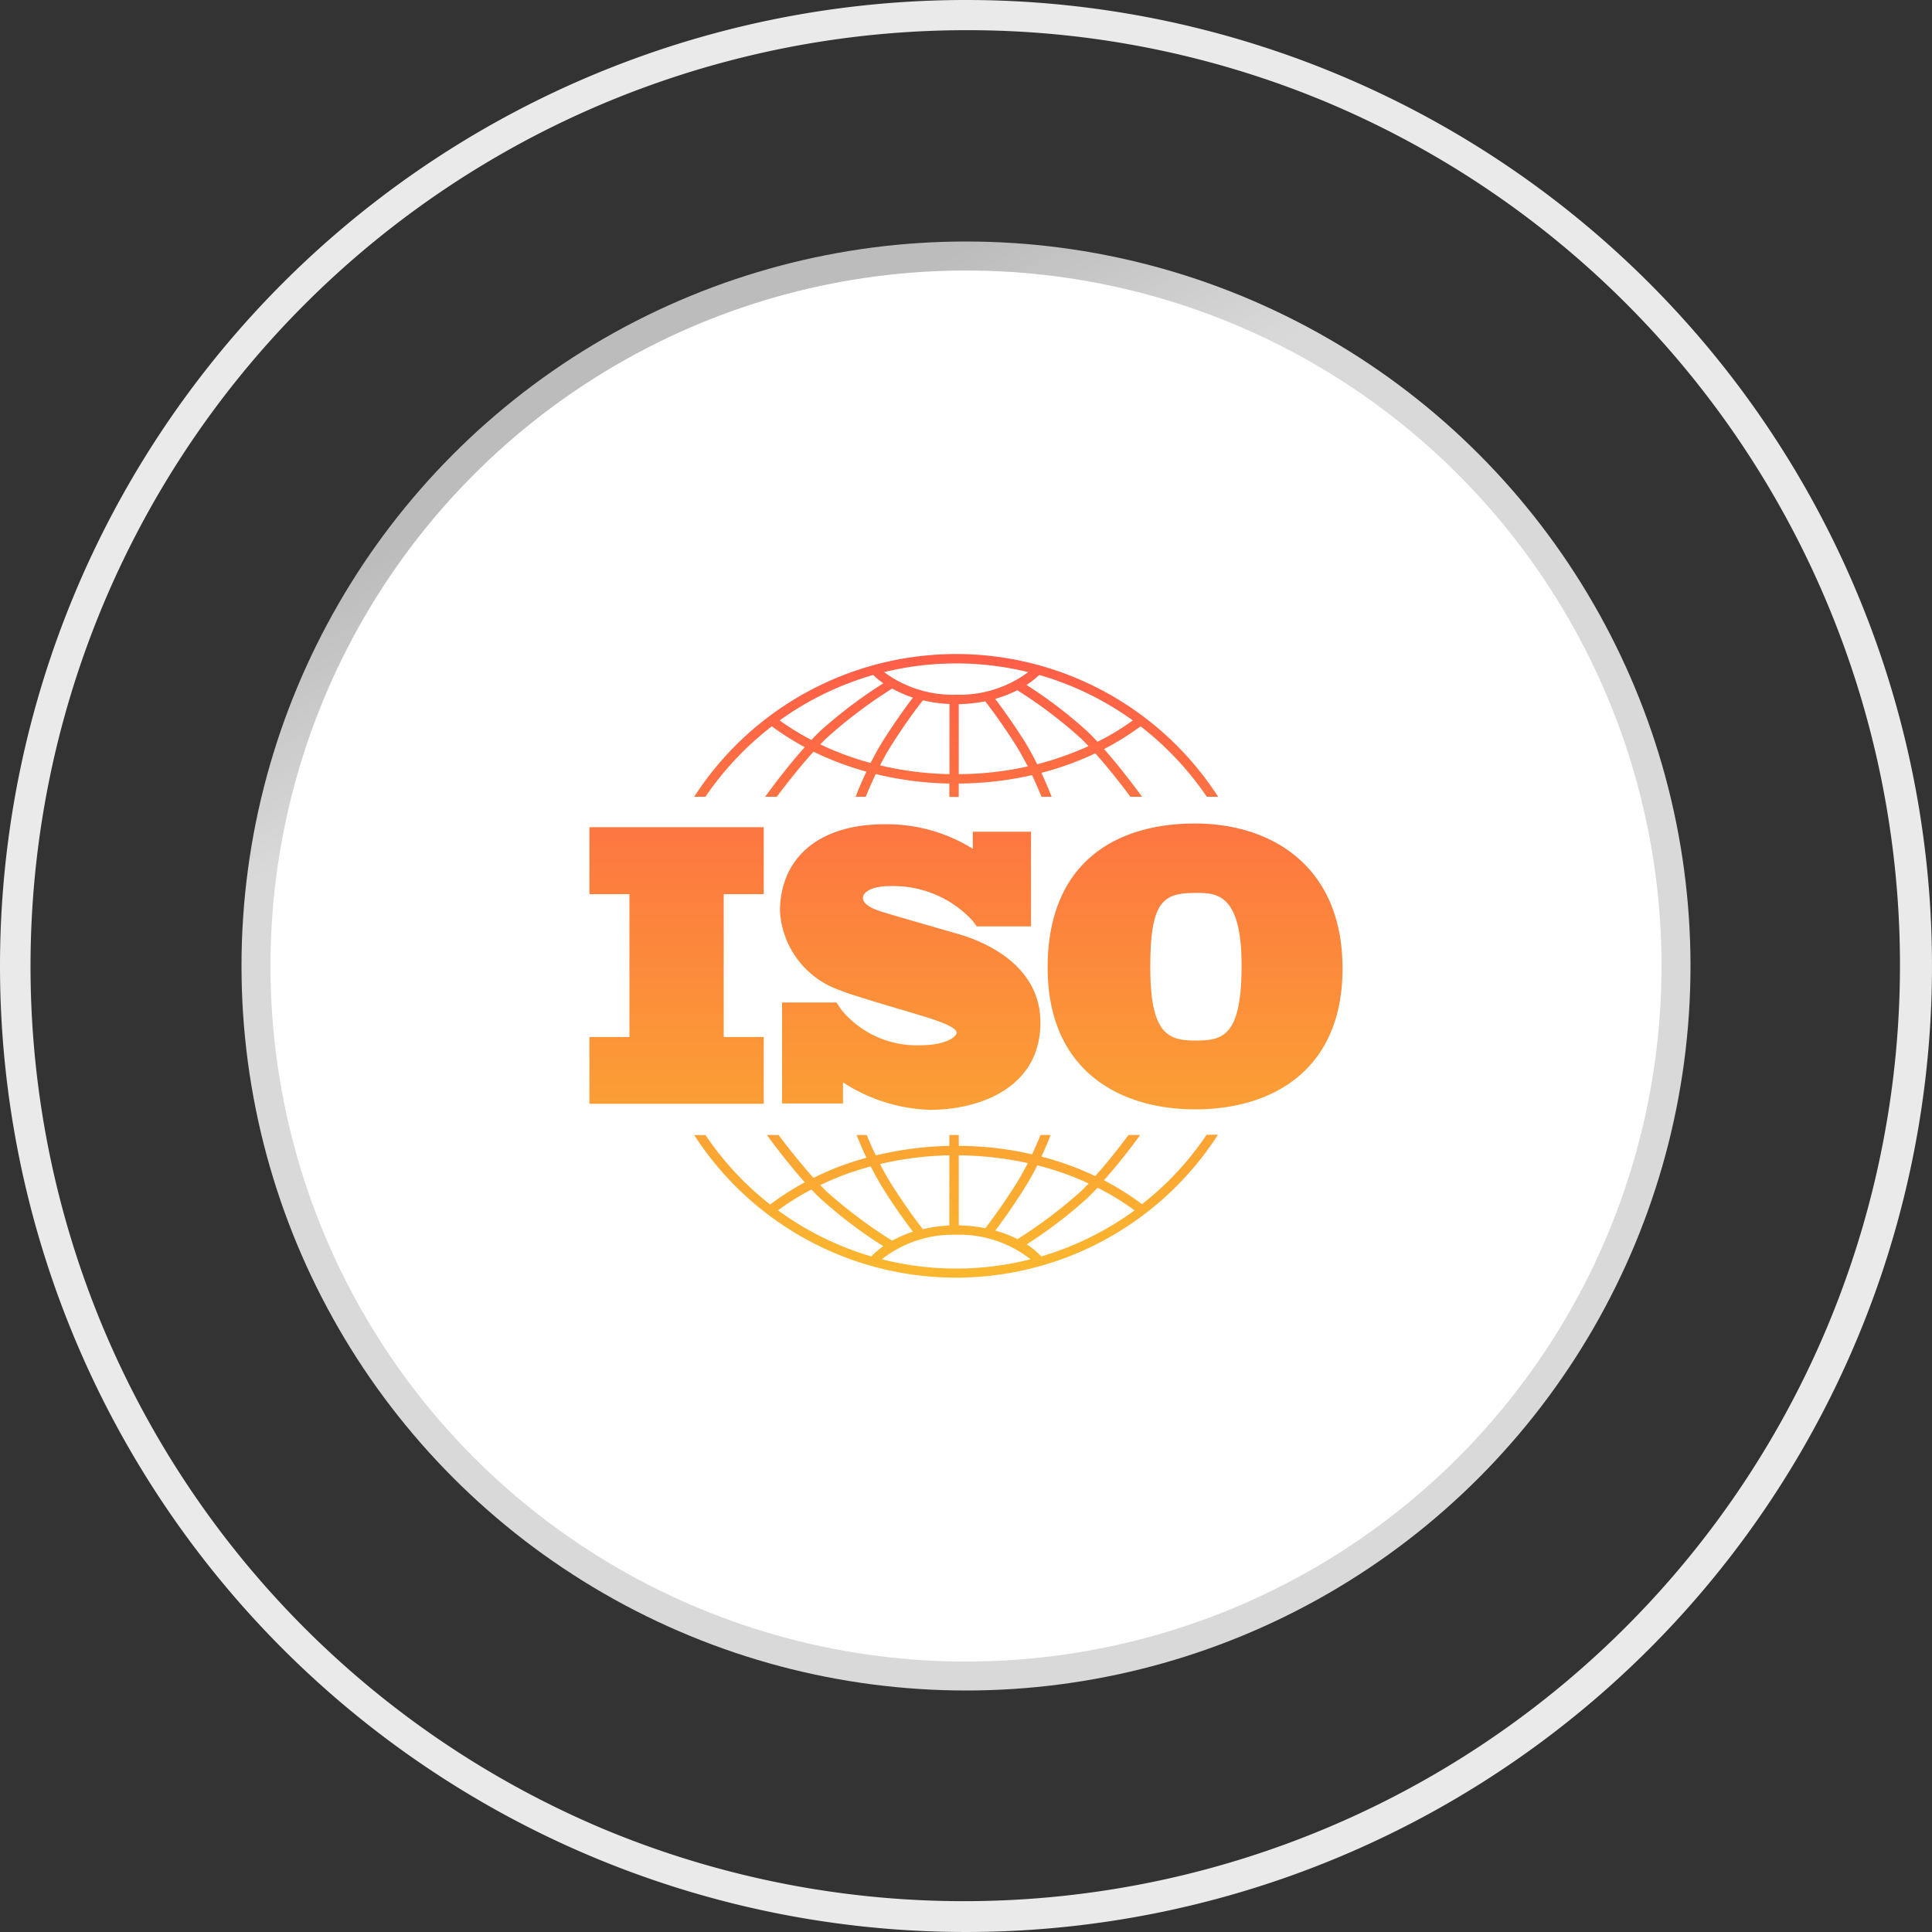 <svg xmlns="http://www.w3.org/2000/svg" xmlns:xlink="http://www.w3.org/1999/xlink" width="64" height="64" viewBox="0 0 64 64">
  <rect x="0" y="0" width="64" height="64" fill="#333333" stroke="none"/>
  <defs>
    <linearGradient id="linear-gradient" x1="0.396" y1="0.057" x2="0.47" y2="0.198" gradientUnits="objectBoundingBox">
      <stop offset="0" stop-color="#bcbcbc"/>
      <stop offset="1" stop-color="#d9d9d9"/>
    </linearGradient>
    <linearGradient id="linear-gradient-2" x1="0.5" y1="-0.18" x2="0.5" y2="1.215" gradientUnits="objectBoundingBox">
      <stop offset="0" stop-color="#ff4d4d"/>
      <stop offset="1" stop-color="#f9cb28"/>
    </linearGradient>
  </defs>
  <g id="Group_15342" data-name="Group 15342" transform="translate(-187 -2598.719)">
    <circle id="Ellipse_1170" data-name="Ellipse 1170" cx="24" cy="24" r="24" transform="translate(195 2606.719)" fill="url(#linear-gradient)"/>
    <circle id="Ellipse_1171" data-name="Ellipse 1171" cx="23.04" cy="23.04" r="23.04" transform="translate(195.96 2607.68)" fill="#fff"/>
    <path id="Ellipse_1172" data-name="Ellipse 1172" d="M32,1A31.008,31.008,0,0,0,19.934,60.564,31.008,31.008,0,0,0,44.066,3.436,30.805,30.805,0,0,0,32,1m0-1A32,32,0,1,1,0,32,32,32,0,0,1,32,0Z" transform="translate(187 2598.719)" fill="#eaeaea"/>
    <g id="Group_15372" data-name="Group 15372" transform="translate(148.88 2581.359)">
      <path id="Union_116" data-name="Union 116" d="M3.47,15.936h.375a10.01,10.01,0,0,0,2.141,2.3A9.321,9.321,0,0,1,7.134,17.5c-.56-.628-1.069-1.31-1.254-1.567h.386c.248.337.69.9,1.156,1.421a9.515,9.515,0,0,1,1.755-.666c-.142-.3-.252-.564-.327-.755h.335c.075.187.177.419.3.676a11.558,11.558,0,0,1,2.437-.316v-.359h.312v.359a10.991,10.991,0,0,1,2.429.281c.11-.241.209-.462.28-.641h.335c-.071.182-.173.432-.308.715a10.109,10.109,0,0,1,1.786.646c.446-.5.864-1.041,1.1-1.361h.386c-.177.25-.662.9-1.2,1.5a9.155,9.155,0,0,1,1.262.792,9.925,9.925,0,0,0,2.141-2.3h.375a10.321,10.321,0,0,1-17.356,0ZM9.686,20.05a10.012,10.012,0,0,0,4.926,0,3.811,3.811,0,0,0-2.461-.812A3.814,3.814,0,0,0,9.686,20.05Zm6.8-2.02a15.128,15.128,0,0,1-2,1.526,2.679,2.679,0,0,1,.481.4,10.072,10.072,0,0,0,3.092-1.526,8.8,8.8,0,0,0-1.223-.749C16.713,17.8,16.6,17.921,16.485,18.03Zm-10.238.4a10.05,10.05,0,0,0,3.088,1.526,2.824,2.824,0,0,1,.4-.339A15.089,15.089,0,0,1,7.643,18.03c-.095-.09-.193-.188-.288-.291A8.2,8.2,0,0,0,6.247,18.429Zm1.4-.836c.071.075.142.146.213.217a16.083,16.083,0,0,0,2.169,1.625,3.782,3.782,0,0,1,.686-.3c-.189-.248-.564-.753-.97-1.4-.158-.25-.3-.514-.43-.761A9.2,9.2,0,0,0,7.647,17.593Zm6.736.146c-.387.611-.742,1.1-.939,1.36a3.909,3.909,0,0,1,.734.283,15.625,15.625,0,0,0,2.09-1.573c.091-.087.177-.177.268-.271a9.406,9.406,0,0,0-1.7-.6A8.763,8.763,0,0,1,14.383,17.739Zm-4.756-.845a7.672,7.672,0,0,0,.382.679c.469.741.891,1.293,1.033,1.479a5,5,0,0,1,.879-.123V16.606A10.98,10.98,0,0,0,9.627,16.895Zm2.607,2.031a5.257,5.257,0,0,1,.88.095c.158-.209.564-.746,1.006-1.447.146-.229.28-.473.4-.709a11.064,11.064,0,0,0-2.287-.258ZM8.4,14.189v.7H6.381V11.543h1.8c.036.047.083.119.1.15s.071.1.118.157v0a3.234,3.234,0,0,0,2.54,1.111c.911,0,1.226-.3,1.226-.418s-.264-.28-.994-.509-2.425-.706-2.859-.891a2.949,2.949,0,0,1-2-2.619c0-1.727,1.238-2.884,3.466-2.884a5.375,5.375,0,0,1,2.922.813V5.888h1.928V9.022h-1.8c-.032-.046-.134-.185-.134-.185A3.572,3.572,0,0,0,9.942,7.689c-.592,0-.883.2-.883.391s.26.34.576.442,2.157.631,2.512.733,2.792.766,2.792,2.953S12.888,15.1,11.279,15.1A5.575,5.575,0,0,1,8.4,14.189Zm6.779-3.806c0-3.428,2.2-4.768,4.882-4.768,2.52,0,4.886,1.4,4.886,4.8s-2.366,4.669-4.874,4.669S15.179,13.807,15.179,10.384Zm3.4-.012c0,2.225.588,2.434,1.506,2.434s1.518-.162,1.518-2.5-.812-2.391-1.483-2.391C19.016,7.911,18.579,8.147,18.579,10.372ZM0,14.9V12.687H1.325V7.955H0V5.738H5.774V7.955H4.448v4.731H5.774V14.9ZM11.922,4.733V4.291a11.07,11.07,0,0,1-2.437-.315c-.142.3-.256.563-.331.753H8.818c.071-.186.193-.489.359-.832a10.019,10.019,0,0,1-1.755-.662c-.5.557-.986,1.182-1.215,1.494H5.821c.095-.131.67-.927,1.313-1.644a8.825,8.825,0,0,1-1.092-.69,10.186,10.186,0,0,0-2.2,2.334H3.47a10.328,10.328,0,0,1,17.356,0h-.375a10.257,10.257,0,0,0-2.193-2.334,8.977,8.977,0,0,1-1.211.753c.619.7,1.167,1.455,1.258,1.581H17.92c-.221-.3-.678-.895-1.163-1.439a9.956,9.956,0,0,1-1.786.646c.154.328.272.616.339.793h-.335c-.075-.182-.181-.437-.312-.718a11.2,11.2,0,0,1-2.429.28v.442Zm.312-3.072V3.979a10.555,10.555,0,0,0,2.287-.256c-.122-.232-.256-.478-.4-.709-.442-.7-.848-1.238-1.01-1.447A4.972,4.972,0,0,1,12.233,1.661ZM10.009,3.014c-.138.216-.268.449-.382.674a10.759,10.759,0,0,0,2.3.291V1.656a4.827,4.827,0,0,1-.879-.122C10.9,1.716,10.478,2.272,10.009,3.014ZM13.44,1.487c.2.259.556.75.943,1.356a8.95,8.95,0,0,1,.449.809,10.565,10.565,0,0,0,1.7-.6c-.091-.1-.181-.19-.268-.272A15.2,15.2,0,0,0,14.174,1.2,4.2,4.2,0,0,1,13.44,1.487ZM7.86,2.78c-.071.067-.142.139-.213.213a9.5,9.5,0,0,0,1.668.616c.126-.25.272-.514.43-.766.406-.639.781-1.147.97-1.4a3.782,3.782,0,0,1-.686-.3A15.941,15.941,0,0,0,7.86,2.78Zm6.618-1.755a14.953,14.953,0,0,1,2.007,1.53c.114.11.229.229.347.351A8.109,8.109,0,0,0,18,2.2,10.045,10.045,0,0,0,14.9.694,2.776,2.776,0,0,1,14.477,1.025ZM6.3,2.2a8.906,8.906,0,0,0,1.053.647c.095-.1.193-.2.288-.292A15.491,15.491,0,0,1,9.737.97,2.514,2.514,0,0,1,9.4.694,10.087,10.087,0,0,0,6.3,2.2ZM9.761.6a3.828,3.828,0,0,0,2.39.749A3.833,3.833,0,0,0,14.536.6,10.041,10.041,0,0,0,9.761.6Z" transform="translate(57.646 39.025)" fill="url(#linear-gradient-2)"/>
    </g>
  </g>
</svg>

